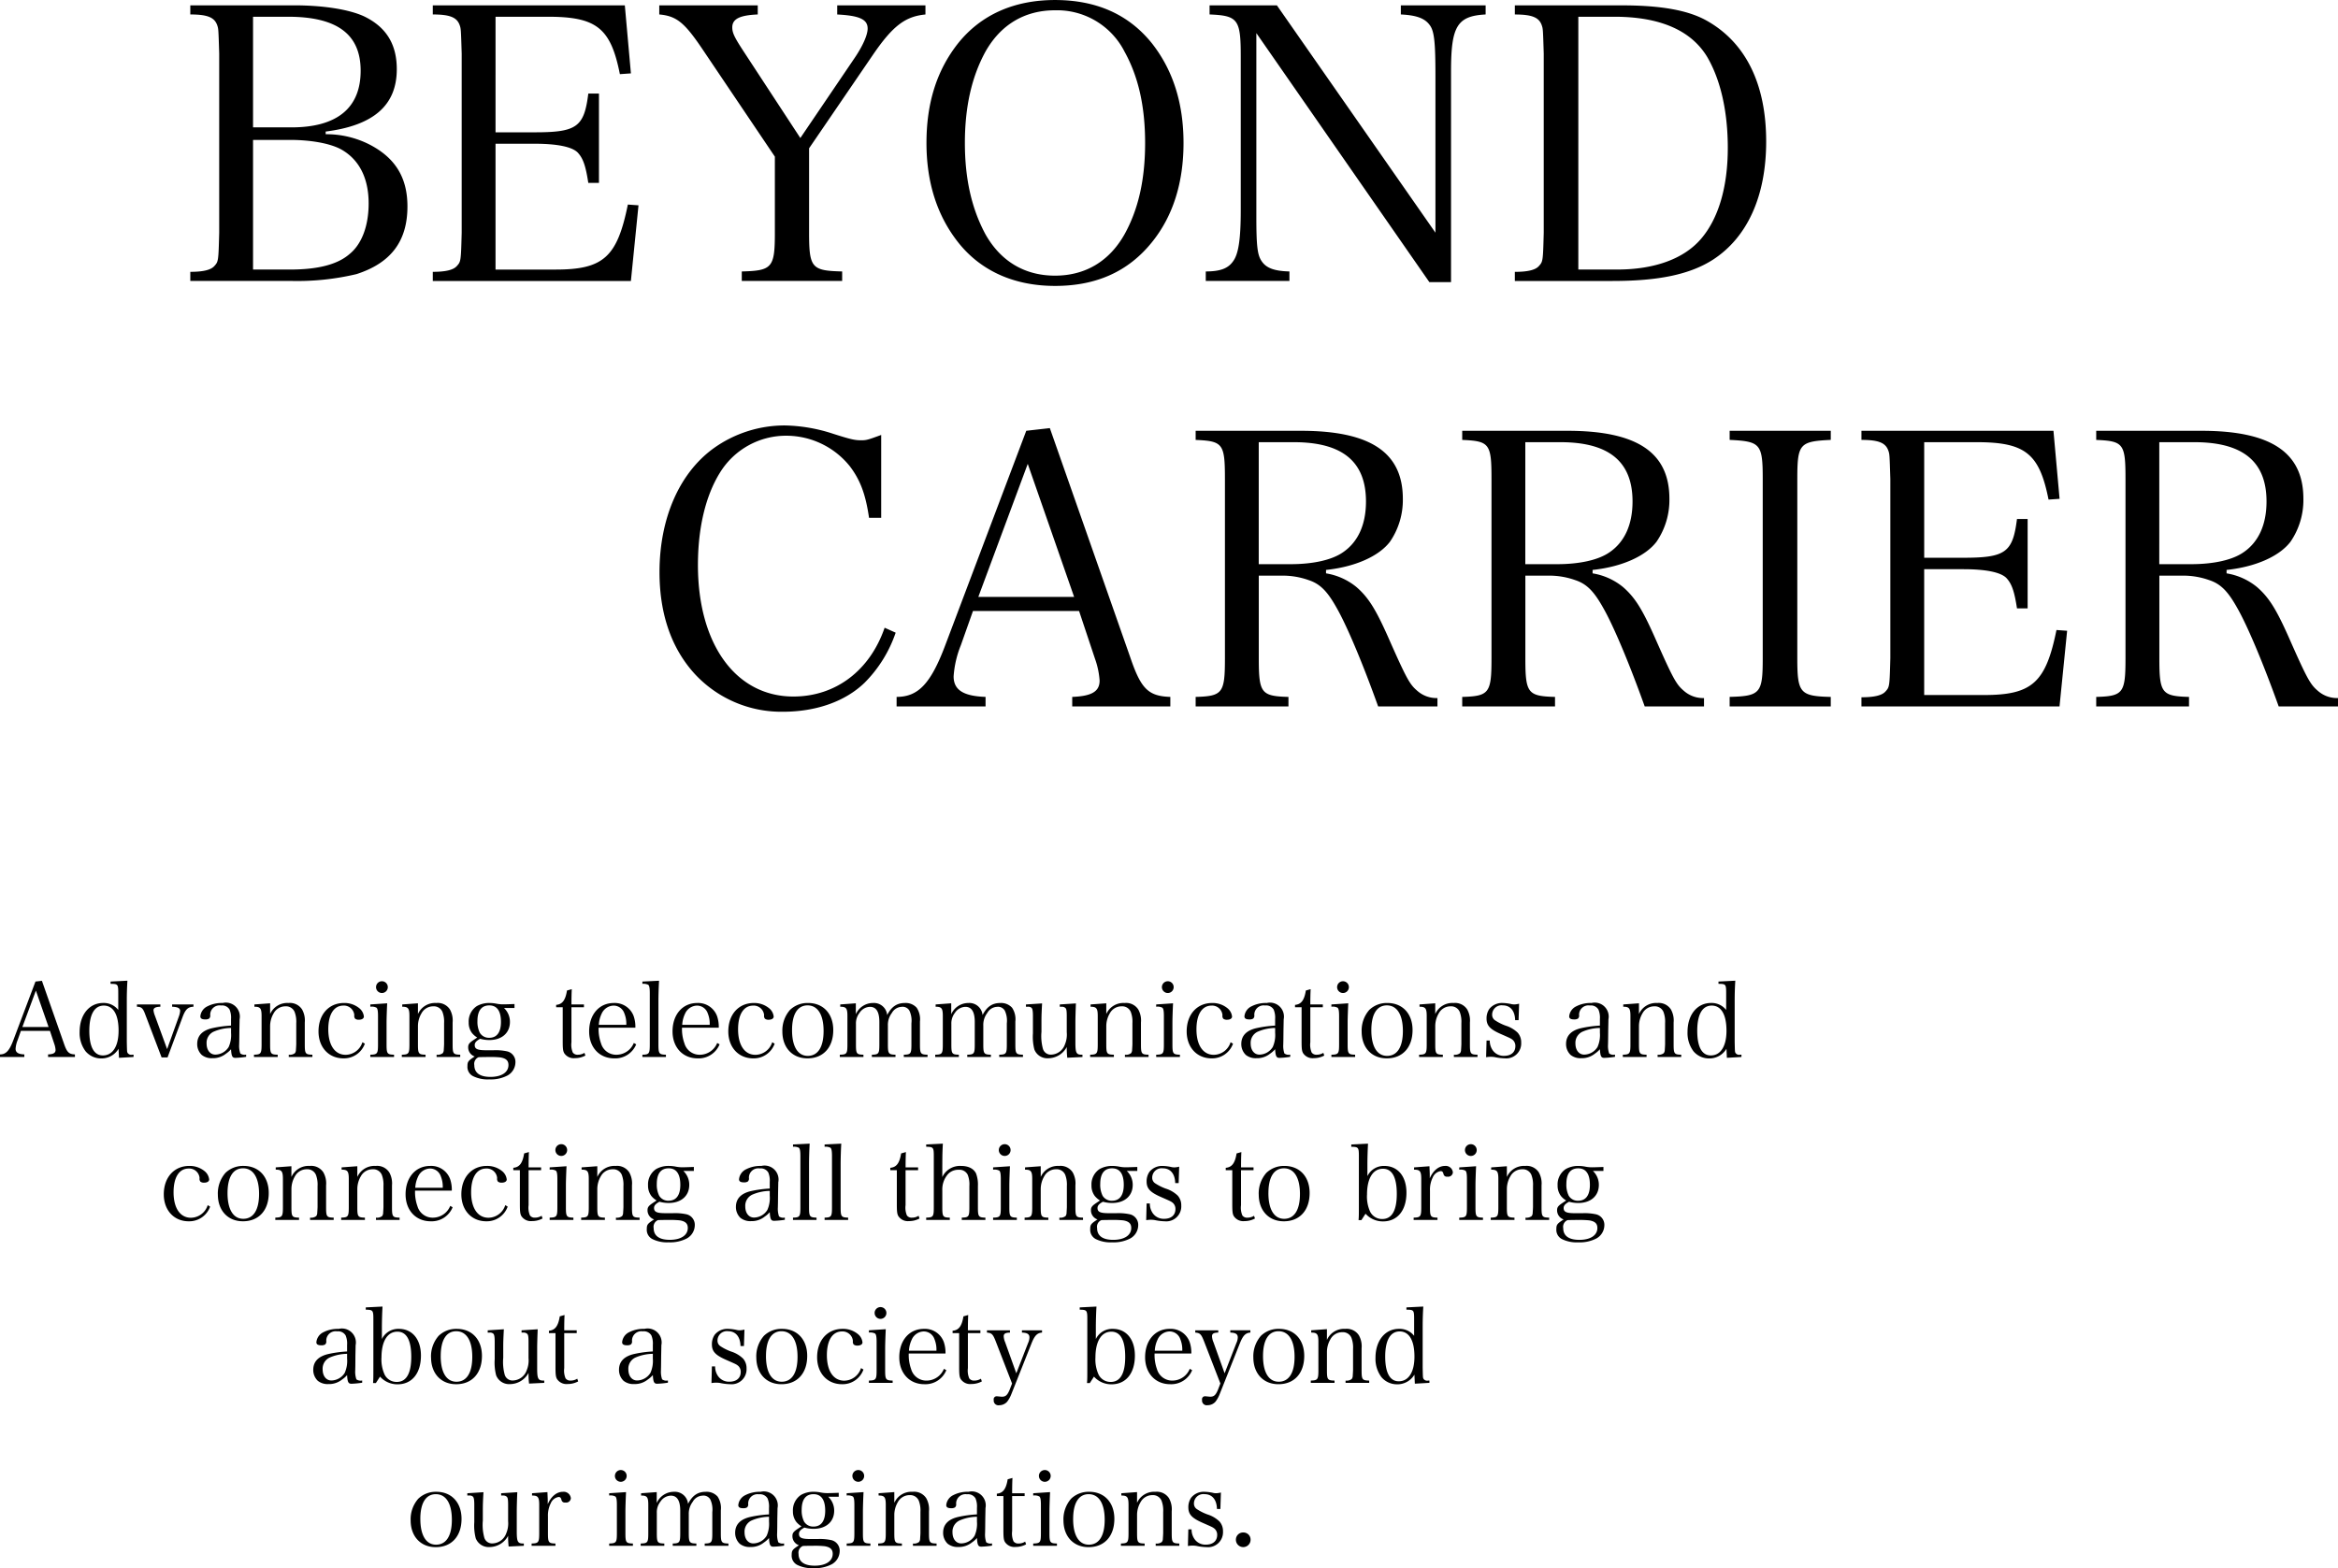 <svg id="グループ_32" data-name="グループ 32" xmlns="http://www.w3.org/2000/svg" width="516.468" height="346.5" viewBox="0 0 516.468 346.5">
  <defs>
    <style>
      .cls-1 {
        fill-rule: evenodd;
      }
    </style>
  </defs>
  <path id="Advancing_telecommunications_and_connecting_all_things_to_bring" data-name="Advancing telecommunications and connecting all things to bring" class="cls-1" d="M41.805,676.926h6.416l0.966,2.9a4.9,4.9,0,0,1,.276,1.311c0,0.666-.483.942-1.656,0.988V682.7H53.74v-0.575c-1.334-.046-1.771-0.483-2.415-2.368L46.45,665.866l-1.426.161L40.127,679c-0.874,2.322-1.633,3.127-2.943,3.127V682.7h5.381v-0.575c-1.334-.046-1.932-0.414-1.932-1.241A6.129,6.129,0,0,1,41.07,679Zm6.117-.85H42.127l2.989-8.049Zm13.69-10.049v0.506c1.679,0.023,1.7.069,1.7,2.3V672.3a4.082,4.082,0,0,0-3.334-1.54c-3.081,0-5.2,2.6-5.2,6.392a6.727,6.727,0,0,0,1.311,4.277,4.466,4.466,0,0,0,3.38,1.587,4.38,4.38,0,0,0,3.909-2.138l0.092,2,3.219-.184v-0.506H66.441a0.992,0.992,0,0,1-1.081-.414c-0.115-.276-0.115-0.3-0.161-2.46v-8.9c0-1.771.046-3.1,0.138-4.576Zm1.77,10.853c0,3.45-1.288,5.473-3.472,5.473-1.955,0-2.989-1.885-2.989-5.45,0-3.61,1.127-5.564,3.2-5.564C62.21,671.339,63.383,673.316,63.383,676.88Zm10.723,4.071-2.69-7.359a4.559,4.559,0,0,1-.322-1.219c0-.5.46-0.758,1.518-0.781v-0.506H67.437v0.506c0.989,0.023,1.334.322,1.817,1.655l3.633,9.543H74.2l3.311-8.9c0.644-1.725,1.2-2.253,2.414-2.3v-0.506H75.21v0.506c1.242,0.046,1.771.322,1.771,0.919a4.422,4.422,0,0,1-.276,1.219Zm17.458,1.218a1.588,1.588,0,0,1-1.288-.253,5.2,5.2,0,0,1-.253-1.977l0.023-1.058,0.023-2.184c0.046-2.254.046-2.254,0.046-2.323a3.088,3.088,0,0,0-3.748-3.61,6.911,6.911,0,0,0-3.357.736,2.732,2.732,0,0,0-1.564,2.207c0,0.483.345,0.69,1.127,0.69a1.485,1.485,0,0,0,.8-0.184,0.867,0.867,0,0,0,.253-0.782,2.065,2.065,0,0,1,2.391-2.115,1.914,1.914,0,0,1,1.886.9,4.645,4.645,0,0,1,.322,2.093v1.449a25.24,25.24,0,0,0-4.093.552c-2.231.5-3.38,1.678-3.38,3.5a3.3,3.3,0,0,0,1.012,2.437,3.488,3.488,0,0,0,2.346.713,4.549,4.549,0,0,0,2.989-.989,5.824,5.824,0,0,0,1.127-.988c0.092,1.54.276,1.908,0.966,1.908a19.465,19.465,0,0,0,2.368-.23v-0.483Zm-3.334-4.806a6.464,6.464,0,0,1-.529,3.128,3.531,3.531,0,0,1-2.943,1.678c-1.15,0-1.932-.988-1.932-2.437a2.707,2.707,0,0,1,1.541-2.622,10,10,0,0,1,3.863-.827v1.08Zm8.628-6.53-3.472.253v0.506c1.311,0,1.587.345,1.587,2.069v6.163c0,2.138-.138,2.322-1.679,2.368V682.7h5.243v-0.506c-1.564-.046-1.679-0.207-1.679-2.368v-3.978a5.592,5.592,0,0,1,.782-2.806,2.939,2.939,0,0,1,2.6-1.54,2.051,2.051,0,0,1,2.024,1.218,6.044,6.044,0,0,1,.368,2.484v4.622c0,0.161-.046,1.012-0.069,1.265a1.235,1.235,0,0,1-.23.758,1.843,1.843,0,0,1-1.357.345V682.7h5.22v-0.506c-1.564-.046-1.679-0.207-1.679-2.368v-4.76a4.96,4.96,0,0,0-.6-2.875,3.188,3.188,0,0,0-3.012-1.425,4.129,4.129,0,0,0-4.047,2.437v-2.368Zm20.39,8.6a3.943,3.943,0,0,1-3.7,2.782c-2.392,0-3.84-2.138-3.84-5.633,0-3.312,1.242-5.243,3.334-5.243a2.3,2.3,0,0,1,2.415,2.115,0.978,0.978,0,0,0,.184.782,1.26,1.26,0,0,0,.781.23c0.713,0,1.15-.276,1.15-0.713a2.734,2.734,0,0,0-.989-1.816,5.167,5.167,0,0,0-3.4-1.173c-3.357,0-5.634,2.529-5.634,6.277,0,3.519,2.254,5.956,5.5,5.956a4.894,4.894,0,0,0,4.737-3.242Zm1.743-8.347v0.506a2.285,2.285,0,0,1,1.357.207c0.253,0.207.345,0.735,0.345,1.885v6.14c0,2.138-.115,2.322-1.7,2.368V682.7h5.243v-0.506c-1.541-.046-1.656-0.23-1.656-2.368v-4.691c0-.966.069-2.967,0.138-4.3Zm1.265-3.84a1.3,1.3,0,1,0,1.311-1.288A1.3,1.3,0,0,0,120.256,667.246Zm9.259,3.587-3.472.253v0.506c1.311,0,1.587.345,1.587,2.069v6.163c0,2.138-.138,2.322-1.679,2.368V682.7h5.243v-0.506c-1.564-.046-1.679-0.207-1.679-2.368v-3.978a5.591,5.591,0,0,1,.782-2.806,2.94,2.94,0,0,1,2.6-1.54,2.051,2.051,0,0,1,2.024,1.218,6.044,6.044,0,0,1,.368,2.484v4.622c0,0.161-.046,1.012-0.069,1.265a1.235,1.235,0,0,1-.23.758,1.843,1.843,0,0,1-1.357.345V682.7h5.22v-0.506c-1.564-.046-1.679-0.207-1.679-2.368v-4.76a4.969,4.969,0,0,0-.6-2.875,3.189,3.189,0,0,0-3.013-1.425,4.129,4.129,0,0,0-4.047,2.437v-2.368Zm21.326,1.035v-0.874c-1.241.046-1.931,0.069-2.506,0.069a7.37,7.37,0,0,1-1.449-.138,8.155,8.155,0,0,0-1.54-.161,5.545,5.545,0,0,0-2.829.69,4.057,4.057,0,0,0-1.793,3.587,3.783,3.783,0,0,0,.735,2.368,4.451,4.451,0,0,0,1.15.989l-0.9.6c-0.9.621-1.1,0.92-1.1,1.564a2.122,2.122,0,0,0,1.448,2.023c-1.425.92-1.609,1.15-1.609,2.116a2.293,2.293,0,0,0,1.241,2.23,7.309,7.309,0,0,0,3.565.713,7.982,7.982,0,0,0,4.07-.874,3.38,3.38,0,0,0,1.724-2.851,2.385,2.385,0,0,0-1.908-2.484,11.973,11.973,0,0,0-2.944-.229h-1.609c-1.932,0-2.53-.276-2.53-1.15,0-.529.345-0.92,1.2-1.38a7.585,7.585,0,0,0,2.024.276c2.759,0,4.553-1.564,4.553-4a4.175,4.175,0,0,0-1.311-3.081h2.322Zm-8.186,2.9c0-2.3.9-3.472,2.622-3.472,1.7,0,2.575,1.241,2.575,3.656,0,2.276-.9,3.5-2.575,3.5a2.334,2.334,0,0,1-2.093-1.1A5.5,5.5,0,0,1,142.655,674.765Zm0.253,7.979c0.023-.023,1.4-0.046,2.208-0.046a20.394,20.394,0,0,1,2.621.092c1.242,0.207,1.771.713,1.771,1.679,0,1.609-1.518,2.621-3.978,2.621-2.346,0-3.565-.9-3.565-2.6A1.588,1.588,0,0,1,142.908,682.744Zm20.516-11.037h2.759v-0.621h-2.759c0-1.518.023-2.392,0.069-3.381l-1.058.3c-0.345,2.162-1.035,3.059-2.392,3.174v0.529h1.449v7.45c0,1.7.069,2.207,0.322,2.667a2.5,2.5,0,0,0,2.368,1.127,4.893,4.893,0,0,0,2.323-.575l-0.207-.6a2.683,2.683,0,0,1-1.449.414,1.28,1.28,0,0,1-1.127-.483,4.428,4.428,0,0,1-.3-2.276v-7.726Zm14.118,4.507a7.3,7.3,0,0,0-.368-2.53,4.44,4.44,0,0,0-4.392-2.92c-3.243,0-5.45,2.552-5.45,6.277,0,3.519,2.253,5.956,5.542,5.956a4.992,4.992,0,0,0,4.852-3.1l-0.529-.3a4.155,4.155,0,0,1-3.794,2.6,3.481,3.481,0,0,1-3.45-2.529,9.2,9.2,0,0,1-.529-3.449h8.118Zm-8.072-.621a6.447,6.447,0,0,1,.621-2.461,2.967,2.967,0,0,1,2.645-1.793,2.5,2.5,0,0,1,2.368,1.7,6.068,6.068,0,0,1,.437,2.553H169.47Zm9.622,7.105h5.2v-0.506c-1.54-.046-1.655-0.23-1.655-2.368v-9.382c0-1.219.046-3.058,0.138-4.6l-3.679.184v0.506a2.41,2.41,0,0,1,1.287.207c0.253,0.207.345,0.759,0.345,1.885v11.2c0,2.138-.115,2.322-1.632,2.368V682.7Zm16.872-6.484a7.3,7.3,0,0,0-.368-2.53,4.439,4.439,0,0,0-4.392-2.92c-3.242,0-5.45,2.552-5.45,6.277,0,3.519,2.254,5.956,5.542,5.956a4.991,4.991,0,0,0,4.852-3.1l-0.529-.3a4.154,4.154,0,0,1-3.794,2.6,3.48,3.48,0,0,1-3.449-2.529,9.2,9.2,0,0,1-.529-3.449h8.117Zm-8.071-.621a6.447,6.447,0,0,1,.621-2.461,2.965,2.965,0,0,1,2.644-1.793,2.5,2.5,0,0,1,2.369,1.7,6.068,6.068,0,0,1,.437,2.553h-6.071Zm19.879,3.84a3.943,3.943,0,0,1-3.7,2.782c-2.391,0-3.84-2.138-3.84-5.633,0-3.312,1.242-5.243,3.334-5.243a2.3,2.3,0,0,1,2.415,2.115,0.978,0.978,0,0,0,.184.782,1.262,1.262,0,0,0,.781.23c0.713,0,1.15-.276,1.15-0.713a2.734,2.734,0,0,0-.989-1.816,5.165,5.165,0,0,0-3.4-1.173c-3.357,0-5.634,2.529-5.634,6.277,0,3.519,2.254,5.956,5.5,5.956a4.894,4.894,0,0,0,4.737-3.242Zm2.242-2.369c0,3.565,2.208,5.933,5.542,5.933,3.495,0,5.7-2.414,5.7-6.255,0-3.61-2.208-5.978-5.565-5.978a5.557,5.557,0,0,0-4,1.54A6.885,6.885,0,0,0,210.014,677.064Zm2.139-.3c0-3.518,1.218-5.472,3.426-5.472,2.254,0,3.541,2.069,3.541,5.656,0,3.542-1.242,5.5-3.5,5.5C213.417,682.445,212.153,680.376,212.153,676.765Zm14.094-5.932-3.449.253v0.506c1.333,0,1.586.345,1.586,2.069v6.163c0,2.161-.115,2.322-1.678,2.368V682.7h5.219v-0.506c-1.54-.046-1.655-0.207-1.655-2.368v-4.415a3.794,3.794,0,0,1,.8-2.484,2.827,2.827,0,0,1,2.3-1.31c1.38,0,2.07,1.1,2.07,3.334v4.875c0,2.138-.115,2.322-1.656,2.368V682.7h5.22v-0.506c-1.564-.046-1.679-0.23-1.679-2.368v-4.07a4.369,4.369,0,0,1,.874-2.783,2.587,2.587,0,0,1,2.139-1.356,1.732,1.732,0,0,1,1.747.85,5.236,5.236,0,0,1,.437,2.783v4.576c0,2.138-.115,2.322-1.679,2.368V682.7h5.243v-0.506c-1.563-.046-1.678-0.23-1.678-2.368v-4.967a4.586,4.586,0,0,0-.713-3.035,3.244,3.244,0,0,0-2.6-1.058c-1.77,0-2.966.8-3.932,2.667a2.926,2.926,0,0,0-3.1-2.667,4.136,4.136,0,0,0-3.817,2.483v-2.414Zm21.072,0-3.449.253v0.506c1.334,0,1.586.345,1.586,2.069v6.163c0,2.161-.115,2.322-1.678,2.368V682.7H249v-0.506c-1.541-.046-1.656-0.207-1.656-2.368v-4.415a3.794,3.794,0,0,1,.8-2.484,2.83,2.83,0,0,1,2.3-1.31c1.38,0,2.07,1.1,2.07,3.334v4.875c0,2.138-.115,2.322-1.656,2.368V682.7h5.22v-0.506c-1.564-.046-1.678-0.23-1.678-2.368v-4.07a4.368,4.368,0,0,1,.873-2.783,2.587,2.587,0,0,1,2.139-1.356,1.73,1.73,0,0,1,1.747.85,5.236,5.236,0,0,1,.437,2.783v4.576c0,2.138-.115,2.322-1.678,2.368V682.7h5.243v-0.506c-1.564-.046-1.679-0.23-1.679-2.368v-4.967a4.586,4.586,0,0,0-.713-3.035,3.244,3.244,0,0,0-2.6-1.058c-1.771,0-2.967.8-3.932,2.667a2.927,2.927,0,0,0-3.105-2.667,4.137,4.137,0,0,0-3.817,2.483v-2.414ZM276.306,682.7v-0.506h-0.161c-1.2,0-1.4-.414-1.4-2.713v-4.346c0-1.035.046-2.553,0.115-4.277l-3.564.23v0.506h0.414a1.162,1.162,0,0,1,.782.23c0.276,0.207.345,0.643,0.345,1.862v3.541a5.674,5.674,0,0,1-.414,2.714,3.322,3.322,0,0,1-2.989,2.23,1.786,1.786,0,0,1-1.863-1.287,10.72,10.72,0,0,1-.322-3.749v-2c0-1.587.023-2.139,0.138-4.277l-3.564.23v0.506h0.414a1.129,1.129,0,0,1,.781.207c0.253,0.207.345,0.689,0.345,1.885v3.794a11.2,11.2,0,0,0,.322,3.565,3.068,3.068,0,0,0,3.059,1.931,4.684,4.684,0,0,0,4.093-2.483,18.752,18.752,0,0,0,.115,2.368Zm5.262-11.865-3.473.253v0.506c1.311,0,1.587.345,1.587,2.069v6.163c0,2.138-.138,2.322-1.678,2.368V682.7h5.242v-0.506c-1.563-.046-1.678-0.207-1.678-2.368v-3.978a5.591,5.591,0,0,1,.782-2.806,2.938,2.938,0,0,1,2.6-1.54,2.051,2.051,0,0,1,2.024,1.218,6.047,6.047,0,0,1,.367,2.484v4.622c0,0.161-.046,1.012-0.069,1.265a1.229,1.229,0,0,1-.229.758,1.843,1.843,0,0,1-1.357.345V682.7h5.22v-0.506c-1.564-.046-1.679-0.207-1.679-2.368v-4.76a4.96,4.96,0,0,0-.6-2.875,3.188,3.188,0,0,0-3.012-1.425,4.128,4.128,0,0,0-4.047,2.437v-2.368Zm11.022,0.253v0.506a2.285,2.285,0,0,1,1.357.207c0.253,0.207.345,0.735,0.345,1.885v6.14c0,2.138-.115,2.322-1.7,2.368V682.7h5.243v-0.506c-1.541-.046-1.656-0.23-1.656-2.368v-4.691c0-.966.069-2.967,0.138-4.3Zm1.265-3.84a1.3,1.3,0,1,0,1.31-1.288A1.3,1.3,0,0,0,293.855,667.246Zm15.171,12.187a3.944,3.944,0,0,1-3.7,2.782c-2.392,0-3.84-2.138-3.84-5.633,0-3.312,1.241-5.243,3.334-5.243a2.3,2.3,0,0,1,2.414,2.115,0.978,0.978,0,0,0,.184.782,1.266,1.266,0,0,0,.782.23c0.713,0,1.15-.276,1.15-0.713a2.734,2.734,0,0,0-.989-1.816,5.167,5.167,0,0,0-3.4-1.173c-3.357,0-5.634,2.529-5.634,6.277,0,3.519,2.254,5.956,5.5,5.956a4.895,4.895,0,0,0,4.737-3.242Zm13.178,2.736a1.587,1.587,0,0,1-1.287-.253,5.2,5.2,0,0,1-.253-1.977l0.023-1.058,0.023-2.184c0.046-2.254.046-2.254,0.046-2.323a3.088,3.088,0,0,0-3.748-3.61,6.913,6.913,0,0,0-3.358.736,2.731,2.731,0,0,0-1.563,2.207c0,0.483.345,0.69,1.126,0.69a1.485,1.485,0,0,0,.8-0.184,0.867,0.867,0,0,0,.253-0.782,2.065,2.065,0,0,1,2.392-2.115,1.914,1.914,0,0,1,1.885.9,4.643,4.643,0,0,1,.322,2.093v1.449a25.238,25.238,0,0,0-4.093.552c-2.231.5-3.38,1.678-3.38,3.5a3.3,3.3,0,0,0,1.012,2.437,3.484,3.484,0,0,0,2.345.713,4.547,4.547,0,0,0,2.989-.989,5.825,5.825,0,0,0,1.127-.988c0.092,1.54.276,1.908,0.966,1.908a19.443,19.443,0,0,0,2.368-.23v-0.483Zm-3.334-4.806a6.462,6.462,0,0,1-.529,3.128,3.53,3.53,0,0,1-2.943,1.678c-1.15,0-1.932-.988-1.932-2.437a2.707,2.707,0,0,1,1.541-2.622,10.007,10.007,0,0,1,3.863-.827v1.08Zm7.773-5.656H329.4v-0.621h-2.759c0-1.518.023-2.392,0.069-3.381l-1.058.3c-0.345,2.162-1.035,3.059-2.392,3.174v0.529h1.449v7.45c0,1.7.069,2.207,0.322,2.667a2.5,2.5,0,0,0,2.369,1.127,4.892,4.892,0,0,0,2.322-.575l-0.207-.6a2.683,2.683,0,0,1-1.449.414,1.278,1.278,0,0,1-1.126-.483,4.412,4.412,0,0,1-.3-2.276v-7.726Zm4.651-.621v0.506a2.285,2.285,0,0,1,1.357.207c0.253,0.207.345,0.735,0.345,1.885v6.14c0,2.138-.115,2.322-1.7,2.368V682.7h5.243v-0.506c-1.541-.046-1.656-0.23-1.656-2.368v-4.691c0-.966.069-2.967,0.138-4.3Zm1.265-3.84a1.3,1.3,0,1,0,1.31-1.288A1.3,1.3,0,0,0,332.559,667.246Zm5.421,9.818c0,3.565,2.208,5.933,5.542,5.933,3.5,0,5.7-2.414,5.7-6.255,0-3.61-2.208-5.978-5.565-5.978a5.556,5.556,0,0,0-4,1.54A6.885,6.885,0,0,0,337.98,677.064Zm2.139-.3c0-3.518,1.218-5.472,3.426-5.472,2.253,0,3.541,2.069,3.541,5.656,0,3.542-1.242,5.5-3.5,5.5C341.383,682.445,340.119,680.376,340.119,676.765Zm14.117-5.932-3.473.253v0.506c1.311,0,1.587.345,1.587,2.069v6.163c0,2.138-.138,2.322-1.679,2.368V682.7h5.243v-0.506c-1.563-.046-1.678-0.207-1.678-2.368v-3.978a5.59,5.59,0,0,1,.781-2.806,2.94,2.94,0,0,1,2.6-1.54,2.049,2.049,0,0,1,2.023,1.218,6.044,6.044,0,0,1,.368,2.484v4.622c0,0.161-.046,1.012-0.069,1.265a1.235,1.235,0,0,1-.23.758,1.841,1.841,0,0,1-1.356.345V682.7h5.22v-0.506c-1.564-.046-1.679-0.207-1.679-2.368v-4.76a4.96,4.96,0,0,0-.6-2.875,3.189,3.189,0,0,0-3.012-1.425,4.128,4.128,0,0,0-4.047,2.437v-2.368Zm11.236,11.911a6.972,6.972,0,0,1,1.034-.092,6.017,6.017,0,0,1,.851.069,11.8,11.8,0,0,0,2.3.276,3.3,3.3,0,0,0,3.564-3.472,3.188,3.188,0,0,0-.759-2.185,6.666,6.666,0,0,0-2.644-1.563,11.059,11.059,0,0,1-2.392-1.2,1.447,1.447,0,0,1-.621-1.242,2.072,2.072,0,0,1,2.346-2.046c1.678,0,2.69,1.218,2.736,3.265h0.759l0.115-3.633a4.688,4.688,0,0,1-1.1.161,4.214,4.214,0,0,1-.483-0.046,10.084,10.084,0,0,0-2.138-.276,3.554,3.554,0,0,0-2.852,1.311,3.656,3.656,0,0,0-.62,2.115c0,1.564.758,2.392,3.242,3.472,2.092,0.92,2.161.943,2.575,1.288a1.782,1.782,0,0,1,.552,1.334c0,1.356-.943,2.161-2.506,2.161a2.936,2.936,0,0,1-2.507-1.241,3.679,3.679,0,0,1-.644-2.139h-0.712Zm28.471-.575a1.589,1.589,0,0,1-1.288-.253,5.2,5.2,0,0,1-.253-1.977l0.023-1.058,0.023-2.184c0.046-2.254.046-2.254,0.046-2.323a3.088,3.088,0,0,0-3.748-3.61,6.909,6.909,0,0,0-3.357.736,2.732,2.732,0,0,0-1.564,2.207c0,0.483.345,0.69,1.127,0.69a1.485,1.485,0,0,0,.805-0.184,0.867,0.867,0,0,0,.253-0.782,2.065,2.065,0,0,1,2.391-2.115,1.914,1.914,0,0,1,1.886.9,4.643,4.643,0,0,1,.322,2.093v1.449a25.222,25.222,0,0,0-4.093.552c-2.231.5-3.381,1.678-3.381,3.5a3.3,3.3,0,0,0,1.012,2.437,3.489,3.489,0,0,0,2.346.713,4.55,4.55,0,0,0,2.989-.989,5.825,5.825,0,0,0,1.127-.988c0.092,1.54.276,1.908,0.966,1.908a19.479,19.479,0,0,0,2.368-.23v-0.483Zm-3.334-4.806a6.462,6.462,0,0,1-.529,3.128,3.532,3.532,0,0,1-2.944,1.678c-1.149,0-1.931-.988-1.931-2.437a2.707,2.707,0,0,1,1.541-2.622,10,10,0,0,1,3.863-.827v1.08Zm8.628-6.53-3.472.253v0.506c1.31,0,1.586.345,1.586,2.069v6.163c0,2.138-.138,2.322-1.678,2.368V682.7h5.243v-0.506c-1.564-.046-1.679-0.207-1.679-2.368v-3.978a5.591,5.591,0,0,1,.782-2.806,2.939,2.939,0,0,1,2.6-1.54,2.051,2.051,0,0,1,2.024,1.218,6.044,6.044,0,0,1,.368,2.484v4.622c0,0.161-.046,1.012-0.069,1.265a1.235,1.235,0,0,1-.23.758,1.843,1.843,0,0,1-1.357.345V682.7h5.22v-0.506c-1.564-.046-1.679-0.207-1.679-2.368v-4.76a4.96,4.96,0,0,0-.6-2.875,3.188,3.188,0,0,0-3.012-1.425,4.128,4.128,0,0,0-4.047,2.437v-2.368Zm17.562-4.806v0.506c1.678,0.023,1.7.069,1.7,2.3V672.3a4.08,4.08,0,0,0-3.334-1.54c-3.081,0-5.2,2.6-5.2,6.392a6.726,6.726,0,0,0,1.311,4.277,4.467,4.467,0,0,0,3.38,1.587,4.379,4.379,0,0,0,3.909-2.138l0.092,2,3.22-.184v-0.506h-0.253a0.992,0.992,0,0,1-1.081-.414c-0.115-.276-0.115-0.3-0.161-2.46v-8.9c0-1.771.046-3.1,0.138-4.576Zm1.77,10.853c0,3.45-1.287,5.473-3.472,5.473-1.954,0-2.989-1.885-2.989-5.45,0-3.61,1.127-5.564,3.2-5.564C417.4,671.339,418.569,673.316,418.569,676.88Zm-335.5,38.553a3.943,3.943,0,0,1-3.7,2.782c-2.391,0-3.84-2.138-3.84-5.633,0-3.312,1.242-5.243,3.334-5.243a2.3,2.3,0,0,1,2.414,2.115,0.978,0.978,0,0,0,.184.782,1.265,1.265,0,0,0,.782.23c0.713,0,1.15-.276,1.15-0.713a2.734,2.734,0,0,0-.989-1.816,5.168,5.168,0,0,0-3.4-1.173c-3.357,0-5.634,2.529-5.634,6.277,0,3.519,2.254,5.956,5.5,5.956a4.894,4.894,0,0,0,4.737-3.242Zm2.242-2.369c0,3.565,2.207,5.933,5.542,5.933,3.5,0,5.7-2.414,5.7-6.255,0-3.61-2.208-5.978-5.565-5.978a5.558,5.558,0,0,0-4,1.54A6.886,6.886,0,0,0,85.311,713.064Zm2.138-.3c0-3.518,1.219-5.472,3.426-5.472,2.254,0,3.541,2.069,3.541,5.656,0,3.542-1.242,5.5-3.5,5.5C88.714,718.445,87.449,716.376,87.449,712.765Zm14.117-5.932-3.472.253v0.506c1.311,0,1.587.345,1.587,2.069v6.163c0,2.138-.138,2.322-1.679,2.368V718.7h5.243v-0.506c-1.564-.046-1.679-0.207-1.679-2.368v-3.978a5.591,5.591,0,0,1,.782-2.806,2.94,2.94,0,0,1,2.6-1.54,2.05,2.05,0,0,1,2.023,1.218,6.044,6.044,0,0,1,.368,2.484v4.622c0,0.161-.046,1.012-0.069,1.265a1.235,1.235,0,0,1-.23.758,1.841,1.841,0,0,1-1.356.345V718.7H110.9v-0.506c-1.563-.046-1.678-0.207-1.678-2.368v-4.76a4.96,4.96,0,0,0-.6-2.875,3.189,3.189,0,0,0-3.012-1.425,4.13,4.13,0,0,0-4.048,2.437v-2.368Zm14.552,0-3.472.253v0.506c1.311,0,1.587.345,1.587,2.069v6.163c0,2.138-.138,2.322-1.679,2.368V718.7H117.8v-0.506c-1.564-.046-1.679-0.207-1.679-2.368v-3.978a5.591,5.591,0,0,1,.782-2.806,2.94,2.94,0,0,1,2.6-1.54,2.05,2.05,0,0,1,2.023,1.218,6.044,6.044,0,0,1,.368,2.484v4.622c0,0.161-.046,1.012-0.069,1.265a1.235,1.235,0,0,1-.23.758,1.841,1.841,0,0,1-1.356.345V718.7h5.219v-0.506c-1.563-.046-1.678-0.207-1.678-2.368v-4.76a4.96,4.96,0,0,0-.6-2.875,3.189,3.189,0,0,0-3.012-1.425,4.13,4.13,0,0,0-4.048,2.437v-2.368Zm20.874,5.381a7.3,7.3,0,0,0-.368-2.53,4.44,4.44,0,0,0-4.392-2.92c-3.243,0-5.45,2.552-5.45,6.277,0,3.519,2.253,5.956,5.542,5.956a4.992,4.992,0,0,0,4.852-3.1l-0.529-.3a4.155,4.155,0,0,1-3.794,2.6,3.481,3.481,0,0,1-3.45-2.529,9.2,9.2,0,0,1-.529-3.449h8.118Zm-8.072-.621a6.447,6.447,0,0,1,.621-2.461,2.967,2.967,0,0,1,2.645-1.793,2.5,2.5,0,0,1,2.368,1.7,6.068,6.068,0,0,1,.437,2.553H128.92Zm19.88,3.84a3.944,3.944,0,0,1-3.7,2.782c-2.391,0-3.84-2.138-3.84-5.633,0-3.312,1.242-5.243,3.335-5.243a2.3,2.3,0,0,1,2.414,2.115,0.978,0.978,0,0,0,.184.782,1.266,1.266,0,0,0,.782.23c0.713,0,1.15-.276,1.15-0.713a2.734,2.734,0,0,0-.989-1.816,5.169,5.169,0,0,0-3.4-1.173c-3.358,0-5.634,2.529-5.634,6.277,0,3.519,2.253,5.956,5.5,5.956a4.895,4.895,0,0,0,4.737-3.242Zm5.157-7.726h2.76v-0.621h-2.76c0-1.518.023-2.392,0.069-3.381l-1.057.3c-0.345,2.162-1.035,3.059-2.392,3.174v0.529h1.449v7.45c0,1.7.069,2.207,0.322,2.667a2.5,2.5,0,0,0,2.368,1.127,4.893,4.893,0,0,0,2.323-.575l-0.207-.6a2.683,2.683,0,0,1-1.449.414,1.28,1.28,0,0,1-1.127-.483,4.412,4.412,0,0,1-.3-2.276v-7.726Zm4.652-.621v0.506a2.281,2.281,0,0,1,1.356.207c0.253,0.207.345,0.735,0.345,1.885v6.14c0,2.138-.115,2.322-1.7,2.368V718.7h5.243v-0.506c-1.541-.046-1.656-0.23-1.656-2.368v-4.691c0-.966.069-2.967,0.138-4.3Zm1.264-3.84a1.3,1.3,0,1,0,1.311-1.288A1.3,1.3,0,0,0,159.873,703.246Zm9.26,3.587-3.473.253v0.506c1.311,0,1.587.345,1.587,2.069v6.163c0,2.138-.138,2.322-1.679,2.368V718.7h5.243v-0.506c-1.563-.046-1.678-0.207-1.678-2.368v-3.978a5.591,5.591,0,0,1,.782-2.806,2.938,2.938,0,0,1,2.6-1.54,2.051,2.051,0,0,1,2.024,1.218,6.064,6.064,0,0,1,.367,2.484v4.622c0,0.161-.046,1.012-0.069,1.265a1.235,1.235,0,0,1-.23.758,1.838,1.838,0,0,1-1.356.345V718.7h5.22v-0.506c-1.564-.046-1.679-0.207-1.679-2.368v-4.76a4.96,4.96,0,0,0-.6-2.875,3.189,3.189,0,0,0-3.012-1.425,4.128,4.128,0,0,0-4.047,2.437v-2.368Zm21.326,1.035v-0.874c-1.242.046-1.932,0.069-2.507,0.069a7.368,7.368,0,0,1-1.448-.138,8.156,8.156,0,0,0-1.541-.161,5.541,5.541,0,0,0-2.828.69,4.058,4.058,0,0,0-1.794,3.587,3.777,3.777,0,0,0,.736,2.368,4.451,4.451,0,0,0,1.15.989l-0.9.6c-0.9.621-1.1,0.92-1.1,1.564a2.122,2.122,0,0,0,1.449,2.023c-1.426.92-1.61,1.15-1.61,2.116a2.292,2.292,0,0,0,1.242,2.23,7.3,7.3,0,0,0,3.564.713,7.98,7.98,0,0,0,4.07-.874,3.379,3.379,0,0,0,1.725-2.851,2.385,2.385,0,0,0-1.909-2.484,11.963,11.963,0,0,0-2.943-.229H184.2c-1.931,0-2.529-.276-2.529-1.15,0-.529.345-0.92,1.2-1.38a7.573,7.573,0,0,0,2.023.276c2.76,0,4.553-1.564,4.553-4a4.175,4.175,0,0,0-1.311-3.081h2.323Zm-8.186,2.9c0-2.3.9-3.472,2.621-3.472,1.7,0,2.576,1.241,2.576,3.656,0,2.276-.9,3.5-2.576,3.5a2.333,2.333,0,0,1-2.092-1.1A5.5,5.5,0,0,1,182.273,710.765Zm0.253,7.979c0.023-.023,1.4-0.046,2.207-0.046a20.4,20.4,0,0,1,2.622.092c1.241,0.207,1.77.713,1.77,1.679,0,1.609-1.517,2.621-3.978,2.621-2.345,0-3.564-.9-3.564-2.6A1.588,1.588,0,0,1,182.526,718.744Zm28.034-.575a1.587,1.587,0,0,1-1.287-.253,5.2,5.2,0,0,1-.253-1.977l0.023-1.058,0.023-2.184c0.046-2.254.046-2.254,0.046-2.323a3.088,3.088,0,0,0-3.748-3.61,6.913,6.913,0,0,0-3.358.736,2.733,2.733,0,0,0-1.563,2.207c0,0.483.345,0.69,1.126,0.69a1.485,1.485,0,0,0,.805-0.184,0.867,0.867,0,0,0,.253-0.782,2.065,2.065,0,0,1,2.392-2.115,1.914,1.914,0,0,1,1.885.9,4.643,4.643,0,0,1,.322,2.093v1.449a25.254,25.254,0,0,0-4.093.552c-2.23.5-3.38,1.678-3.38,3.5a3.3,3.3,0,0,0,1.012,2.437,3.484,3.484,0,0,0,2.345.713,4.547,4.547,0,0,0,2.989-.989,5.825,5.825,0,0,0,1.127-.988c0.092,1.54.276,1.908,0.966,1.908a19.443,19.443,0,0,0,2.368-.23v-0.483Zm-3.334-4.806a6.462,6.462,0,0,1-.529,3.128,3.53,3.53,0,0,1-2.943,1.678c-1.15,0-1.932-.988-1.932-2.437a2.707,2.707,0,0,1,1.541-2.622,10.007,10.007,0,0,1,3.863-.827v1.08Zm5.133,5.335h5.2v-0.506c-1.541-.046-1.656-0.23-1.656-2.368v-9.382c0-1.219.046-3.058,0.138-4.6l-3.679.184v0.506a2.412,2.412,0,0,1,1.288.207c0.253,0.207.345,0.759,0.345,1.885v11.2c0,2.138-.115,2.322-1.633,2.368V718.7Zm6.98,0h5.2v-0.506c-1.54-.046-1.655-0.23-1.655-2.368v-9.382c0-1.219.046-3.058,0.138-4.6l-3.68.184v0.506a2.412,2.412,0,0,1,1.288.207c0.253,0.207.345,0.759,0.345,1.885v11.2c0,2.138-.115,2.322-1.633,2.368V718.7Zm17.893-10.991h2.76v-0.621h-2.76c0-1.518.023-2.392,0.069-3.381l-1.058.3c-0.344,2.162-1.034,3.059-2.391,3.174v0.529H235.3v7.45c0,1.7.069,2.207,0.322,2.667a2.5,2.5,0,0,0,2.368,1.127,4.893,4.893,0,0,0,2.323-.575l-0.207-.6a2.683,2.683,0,0,1-1.449.414,1.28,1.28,0,0,1-1.127-.483,4.412,4.412,0,0,1-.3-2.276v-7.726Zm8.115-1.265c0-2,.023-2.852.115-4.6l-3.68.184v0.506c1.587,0.023,1.679.138,1.679,2.092v11.2c0,2.161-.115,2.322-1.679,2.368V718.7H247v-0.506c-1.54-.046-1.655-0.207-1.655-2.368v-3.7a5.216,5.216,0,0,1,.23-1.725,5.071,5.071,0,0,1,1.08-1.886,3.1,3.1,0,0,1,2.277-.9,2.048,2.048,0,0,1,2.023,1.1,5.761,5.761,0,0,1,.368,2.484v4.622c0,2.161-.115,2.322-1.678,2.368V718.7h5.22v-0.506c-1.541-.046-1.656-0.23-1.656-2.368v-4.6a7.042,7.042,0,0,0-.414-2.806c-0.552-1.08-1.679-1.655-3.357-1.655a4.292,4.292,0,0,0-4.093,2.46v-2.782Zm11.217,0.644v0.506a2.285,2.285,0,0,1,1.357.207c0.253,0.207.345,0.735,0.345,1.885v6.14c0,2.138-.115,2.322-1.7,2.368V718.7h5.243v-0.506c-1.541-.046-1.656-0.23-1.656-2.368v-4.691c0-.966.069-2.967,0.138-4.3Zm1.265-3.84a1.3,1.3,0,1,0,1.311-1.288A1.3,1.3,0,0,0,257.829,703.246Zm9.259,3.587-3.472.253v0.506c1.311,0,1.587.345,1.587,2.069v6.163c0,2.138-.138,2.322-1.679,2.368V718.7h5.243v-0.506c-1.564-.046-1.679-0.207-1.679-2.368v-3.978a5.591,5.591,0,0,1,.782-2.806,2.94,2.94,0,0,1,2.6-1.54,2.051,2.051,0,0,1,2.024,1.218,6.044,6.044,0,0,1,.368,2.484v4.622c0,0.161-.046,1.012-0.069,1.265a1.235,1.235,0,0,1-.23.758,1.843,1.843,0,0,1-1.357.345V718.7h5.22v-0.506c-1.563-.046-1.678-0.207-1.678-2.368v-4.76a4.96,4.96,0,0,0-.6-2.875,3.189,3.189,0,0,0-3.013-1.425,4.129,4.129,0,0,0-4.047,2.437v-2.368Zm21.326,1.035v-0.874c-1.241.046-1.931,0.069-2.506,0.069a7.37,7.37,0,0,1-1.449-.138,8.147,8.147,0,0,0-1.54-.161,5.545,5.545,0,0,0-2.829.69,4.057,4.057,0,0,0-1.793,3.587,3.783,3.783,0,0,0,.735,2.368,4.451,4.451,0,0,0,1.15.989l-0.9.6c-0.9.621-1.1,0.92-1.1,1.564a2.122,2.122,0,0,0,1.448,2.023c-1.425.92-1.609,1.15-1.609,2.116a2.293,2.293,0,0,0,1.241,2.23,7.309,7.309,0,0,0,3.565.713,7.982,7.982,0,0,0,4.07-.874,3.378,3.378,0,0,0,1.724-2.851,2.384,2.384,0,0,0-1.908-2.484,11.973,11.973,0,0,0-2.944-.229H282.16c-1.932,0-2.53-.276-2.53-1.15,0-.529.345-0.92,1.2-1.38a7.585,7.585,0,0,0,2.024.276c2.759,0,4.553-1.564,4.553-4a4.175,4.175,0,0,0-1.311-3.081h2.322Zm-8.186,2.9c0-2.3.9-3.472,2.622-3.472,1.7,0,2.575,1.241,2.575,3.656,0,2.276-.9,3.5-2.575,3.5a2.334,2.334,0,0,1-2.093-1.1A5.5,5.5,0,0,1,280.228,710.765Zm0.253,7.979c0.023-.023,1.4-0.046,2.208-0.046a20.394,20.394,0,0,1,2.621.092c1.242,0.207,1.771.713,1.771,1.679,0,1.609-1.518,2.621-3.978,2.621-2.346,0-3.565-.9-3.565-2.6A1.588,1.588,0,0,1,280.481,718.744Zm9.9,0a6.972,6.972,0,0,1,1.034-.092,6.017,6.017,0,0,1,.851.069,11.8,11.8,0,0,0,2.3.276,3.3,3.3,0,0,0,3.564-3.472,3.188,3.188,0,0,0-.759-2.185,6.666,6.666,0,0,0-2.644-1.563,11.059,11.059,0,0,1-2.392-1.2,1.447,1.447,0,0,1-.621-1.242,2.072,2.072,0,0,1,2.346-2.046c1.678,0,2.69,1.218,2.736,3.265h0.759l0.115-3.633a4.688,4.688,0,0,1-1.1.161,4.214,4.214,0,0,1-.483-0.046,10.084,10.084,0,0,0-2.138-.276,3.554,3.554,0,0,0-2.852,1.311,3.656,3.656,0,0,0-.62,2.115c0,1.564.758,2.392,3.242,3.472,2.092,0.92,2.161.943,2.575,1.288a1.782,1.782,0,0,1,.552,1.334c0,1.356-.943,2.161-2.506,2.161a2.936,2.936,0,0,1-2.507-1.241,3.679,3.679,0,0,1-.644-2.139h-0.712Zm20.952-11.037h2.759v-0.621h-2.759c0-1.518.023-2.392,0.069-3.381l-1.058.3c-0.345,2.162-1.035,3.059-2.392,3.174v0.529H309.4v7.45c0,1.7.069,2.207,0.322,2.667a2.5,2.5,0,0,0,2.368,1.127,4.893,4.893,0,0,0,2.323-.575l-0.207-.6a2.683,2.683,0,0,1-1.449.414,1.278,1.278,0,0,1-1.126-.483,4.412,4.412,0,0,1-.3-2.276v-7.726Zm3.908,5.357c0,3.565,2.208,5.933,5.542,5.933,3.5,0,5.7-2.414,5.7-6.255,0-3.61-2.208-5.978-5.565-5.978a5.556,5.556,0,0,0-4,1.54A6.885,6.885,0,0,0,315.241,713.064Zm2.139-.3c0-3.518,1.218-5.472,3.426-5.472,2.253,0,3.541,2.069,3.541,5.656,0,3.542-1.242,5.5-3.5,5.5C318.644,718.445,317.38,716.376,317.38,712.765Zm21.458,4.553a5.133,5.133,0,0,0,3.863,1.7c3.2,0,5.174-2.437,5.174-6.346,0-3.611-1.908-5.91-4.9-5.91a4.013,4.013,0,0,0-3.725,2.253v-2.575c0-1.2.046-3.058,0.138-4.6l-3.7.184v0.506c1.586,0.023,1.678.138,1.678,2.092v10c0,3.058,0,3.219-.069,4.116h0.621Zm0.322-4.208c0-3.61,1.311-5.725,3.518-5.725,2.024,0,3.059,1.885,3.059,5.564,0,3.657-1.081,5.542-3.2,5.542a2.945,2.945,0,0,1-2.667-1.586A8.071,8.071,0,0,1,339.16,713.11Zm10.394-6.024v0.506c1.311,0,1.587.345,1.587,2.069v6.163c0,2.138-.138,2.322-1.679,2.368V718.7h5.266v-0.506c-1.54-.046-1.655-0.207-1.655-2.368v-3.61a6,6,0,0,1,.62-2.921,2.251,2.251,0,0,1,1.725-1.379c0.368,0,.506.138,0.644,0.643a0.725,0.725,0,0,0,.851.575,1.036,1.036,0,0,0,1.218-.943,1.584,1.584,0,0,0-1.747-1.425c-1.357,0-2.6.989-3.357,2.736v-0.736c0-.483-0.023-0.781-0.069-1.931Zm9.98,0v0.506a2.285,2.285,0,0,1,1.357.207c0.253,0.207.345,0.735,0.345,1.885v6.14c0,2.138-.115,2.322-1.7,2.368V718.7h5.243v-0.506c-1.541-.046-1.656-0.23-1.656-2.368v-4.691c0-.966.069-2.967,0.138-4.3Zm1.265-3.84a1.3,1.3,0,1,0,1.31-1.288A1.3,1.3,0,0,0,360.8,703.246Zm9.259,3.587-3.472.253v0.506c1.31,0,1.586.345,1.586,2.069v6.163c0,2.138-.138,2.322-1.678,2.368V718.7h5.243v-0.506c-1.564-.046-1.679-0.207-1.679-2.368v-3.978a5.591,5.591,0,0,1,.782-2.806,2.939,2.939,0,0,1,2.6-1.54,2.051,2.051,0,0,1,2.024,1.218,6.044,6.044,0,0,1,.368,2.484v4.622c0,0.161-.046,1.012-0.069,1.265a1.235,1.235,0,0,1-.23.758,1.843,1.843,0,0,1-1.357.345V718.7h5.22v-0.506c-1.564-.046-1.679-0.207-1.679-2.368v-4.76a4.96,4.96,0,0,0-.6-2.875,3.187,3.187,0,0,0-3.012-1.425,4.129,4.129,0,0,0-4.047,2.437v-2.368Zm21.326,1.035v-0.874c-1.242.046-1.931,0.069-2.506,0.069a7.37,7.37,0,0,1-1.449-.138,8.156,8.156,0,0,0-1.541-.161,5.543,5.543,0,0,0-2.828.69,4.058,4.058,0,0,0-1.794,3.587,3.777,3.777,0,0,0,.736,2.368,4.451,4.451,0,0,0,1.15.989l-0.9.6c-0.9.621-1.1,0.92-1.1,1.564a2.122,2.122,0,0,0,1.449,2.023c-1.426.92-1.61,1.15-1.61,2.116a2.292,2.292,0,0,0,1.242,2.23,7.307,7.307,0,0,0,3.564.713,7.984,7.984,0,0,0,4.071-.874,3.38,3.38,0,0,0,1.724-2.851,2.385,2.385,0,0,0-1.908-2.484,11.973,11.973,0,0,0-2.944-.229H385.13c-1.932,0-2.53-.276-2.53-1.15,0-.529.345-0.92,1.2-1.38a7.583,7.583,0,0,0,2.023.276c2.76,0,4.553-1.564,4.553-4a4.174,4.174,0,0,0-1.31-3.081h2.322Zm-8.186,2.9c0-2.3.9-3.472,2.621-3.472,1.7,0,2.576,1.241,2.576,3.656,0,2.276-.9,3.5-2.576,3.5a2.334,2.334,0,0,1-2.092-1.1A5.5,5.5,0,0,1,383.2,710.765Zm0.253,7.979c0.023-.023,1.4-0.046,2.207-0.046a20.4,20.4,0,0,1,2.622.092c1.242,0.207,1.771.713,1.771,1.679,0,1.609-1.518,2.621-3.979,2.621-2.345,0-3.564-.9-3.564-2.6A1.588,1.588,0,0,1,383.451,718.744ZM117.2,754.169a1.585,1.585,0,0,1-1.287-.253,5.2,5.2,0,0,1-.253-1.977l0.023-1.058L115.7,748.7c0.046-2.254.046-2.254,0.046-2.323a3.088,3.088,0,0,0-3.749-3.61,6.912,6.912,0,0,0-3.357.736,2.731,2.731,0,0,0-1.563,2.207c0,0.483.344,0.69,1.126,0.69a1.485,1.485,0,0,0,.805-0.184,0.867,0.867,0,0,0,.253-0.782,2.065,2.065,0,0,1,2.392-2.115,1.914,1.914,0,0,1,1.885.9,4.643,4.643,0,0,1,.322,2.093v1.449a25.238,25.238,0,0,0-4.093.552c-2.231.5-3.38,1.678-3.38,3.5a3.305,3.305,0,0,0,1.011,2.437,3.489,3.489,0,0,0,2.346.713,4.549,4.549,0,0,0,2.989-.989,5.825,5.825,0,0,0,1.127-.988c0.092,1.54.276,1.908,0.966,1.908a19.443,19.443,0,0,0,2.368-.23v-0.483Zm-3.334-4.806a6.462,6.462,0,0,1-.529,3.128,3.53,3.53,0,0,1-2.943,1.678c-1.15,0-1.932-.988-1.932-2.437A2.707,2.707,0,0,1,110,749.11a10,10,0,0,1,3.863-.827v1.08Zm7.271,3.955a5.133,5.133,0,0,0,3.864,1.7c3.2,0,5.173-2.437,5.173-6.346,0-3.611-1.908-5.91-4.9-5.91a4.013,4.013,0,0,0-3.725,2.253v-2.575c0-1.2.046-3.058,0.138-4.6l-3.7.184v0.506c1.587,0.023,1.679.138,1.679,2.092v10c0,3.058,0,3.219-.069,4.116h0.621Zm0.322-4.208c0-3.61,1.311-5.725,3.519-5.725,2.023,0,3.058,1.885,3.058,5.564,0,3.657-1.081,5.542-3.2,5.542a2.946,2.946,0,0,1-2.668-1.586A8.071,8.071,0,0,1,121.454,749.11Zm10.949-.046c0,3.565,2.207,5.933,5.542,5.933,3.5,0,5.7-2.414,5.7-6.255,0-3.61-2.207-5.978-5.564-5.978a5.556,5.556,0,0,0-4,1.54A6.885,6.885,0,0,0,132.4,749.064Zm2.138-.3c0-3.518,1.219-5.472,3.427-5.472,2.253,0,3.541,2.069,3.541,5.656,0,3.542-1.242,5.5-3.495,5.5C135.806,754.445,134.541,752.376,134.541,748.765Zm22.865,5.933v-0.506h-0.161c-1.2,0-1.4-.414-1.4-2.713v-4.346c0-1.035.046-2.553,0.115-4.277l-3.564.23v0.506h0.414a1.162,1.162,0,0,1,.782.23c0.275,0.207.344,0.643,0.344,1.862v3.541a5.688,5.688,0,0,1-.413,2.714,3.322,3.322,0,0,1-2.99,2.23,1.785,1.785,0,0,1-1.862-1.287,10.72,10.72,0,0,1-.322-3.749v-2c0-1.587.023-2.139,0.138-4.277l-3.565.23v0.506h0.414a1.134,1.134,0,0,1,.782.207c0.253,0.207.345,0.689,0.345,1.885v3.794a11.2,11.2,0,0,0,.322,3.565,3.068,3.068,0,0,0,3.058,1.931,4.682,4.682,0,0,0,4.093-2.483,18.752,18.752,0,0,0,.115,2.368Zm4.417-10.991h2.76v-0.621h-2.76c0-1.518.023-2.392,0.069-3.381l-1.057.3c-0.345,2.162-1.035,3.059-2.392,3.174v0.529h1.449v7.45c0,1.7.069,2.207,0.322,2.667a2.5,2.5,0,0,0,2.368,1.127,4.893,4.893,0,0,0,2.323-.575l-0.207-.6a2.683,2.683,0,0,1-1.449.414,1.28,1.28,0,0,1-1.127-.483,4.412,4.412,0,0,1-.3-2.276v-7.726Zm22.906,10.462a1.587,1.587,0,0,1-1.287-.253,5.2,5.2,0,0,1-.253-1.977l0.023-1.058,0.023-2.184c0.046-2.254.046-2.254,0.046-2.323a3.088,3.088,0,0,0-3.748-3.61,6.913,6.913,0,0,0-3.358.736,2.733,2.733,0,0,0-1.563,2.207c0,0.483.345,0.69,1.126,0.69a1.485,1.485,0,0,0,.805-0.184,0.867,0.867,0,0,0,.253-0.782,2.065,2.065,0,0,1,2.392-2.115,1.914,1.914,0,0,1,1.885.9,4.643,4.643,0,0,1,.322,2.093v1.449a25.254,25.254,0,0,0-4.093.552c-2.23.5-3.38,1.678-3.38,3.5a3.3,3.3,0,0,0,1.012,2.437,3.484,3.484,0,0,0,2.345.713,4.547,4.547,0,0,0,2.989-.989,5.825,5.825,0,0,0,1.127-.988c0.092,1.54.276,1.908,0.966,1.908a19.443,19.443,0,0,0,2.368-.23v-0.483Zm-3.334-4.806a6.462,6.462,0,0,1-.529,3.128,3.53,3.53,0,0,1-2.943,1.678c-1.15,0-1.932-.988-1.932-2.437a2.707,2.707,0,0,1,1.541-2.622,10.007,10.007,0,0,1,3.863-.827v1.08Zm12.951,5.381a6.961,6.961,0,0,1,1.034-.092,6.017,6.017,0,0,1,.851.069,11.8,11.8,0,0,0,2.3.276,3.3,3.3,0,0,0,3.564-3.472,3.188,3.188,0,0,0-.759-2.185,6.666,6.666,0,0,0-2.644-1.563,11.059,11.059,0,0,1-2.392-1.2,1.447,1.447,0,0,1-.621-1.242,2.072,2.072,0,0,1,2.346-2.046c1.678,0,2.69,1.218,2.736,3.265h0.759l0.115-3.633a4.688,4.688,0,0,1-1.1.161,4.214,4.214,0,0,1-.483-0.046,10.084,10.084,0,0,0-2.138-.276,3.554,3.554,0,0,0-2.852,1.311,3.649,3.649,0,0,0-.62,2.115c0,1.564.758,2.392,3.242,3.472,2.092,0.92,2.161.943,2.575,1.288a1.782,1.782,0,0,1,.552,1.334c0,1.356-.943,2.161-2.506,2.161a2.936,2.936,0,0,1-2.507-1.241,3.679,3.679,0,0,1-.644-2.139h-0.712Zm9.908-5.68c0,3.565,2.207,5.933,5.542,5.933,3.5,0,5.7-2.414,5.7-6.255,0-3.61-2.207-5.978-5.564-5.978a5.56,5.56,0,0,0-4,1.54A6.89,6.89,0,0,0,204.254,749.064Zm2.138-.3c0-3.518,1.219-5.472,3.427-5.472,2.253,0,3.541,2.069,3.541,5.656,0,3.542-1.242,5.5-3.5,5.5C207.657,754.445,206.392,752.376,206.392,748.765Zm20.991,2.668a3.944,3.944,0,0,1-3.7,2.782c-2.391,0-3.84-2.138-3.84-5.633,0-3.312,1.242-5.243,3.335-5.243a2.3,2.3,0,0,1,2.414,2.115,0.978,0.978,0,0,0,.184.782,1.266,1.266,0,0,0,.782.23c0.713,0,1.15-.276,1.15-0.713a2.734,2.734,0,0,0-.989-1.816,5.17,5.17,0,0,0-3.4-1.173c-3.357,0-5.633,2.529-5.633,6.277,0,3.519,2.253,5.956,5.5,5.956a4.893,4.893,0,0,0,4.736-3.242Zm1.743-8.347v0.506a2.283,2.283,0,0,1,1.356.207c0.253,0.207.345,0.735,0.345,1.885v6.14c0,2.138-.115,2.322-1.7,2.368V754.7h5.242v-0.506c-1.54-.046-1.655-0.23-1.655-2.368v-4.691c0-.966.069-2.967,0.138-4.3Zm1.264-3.84a1.3,1.3,0,1,0,1.311-1.288A1.3,1.3,0,0,0,230.39,739.246Zm15.654,8.968a7.3,7.3,0,0,0-.368-2.53,4.438,4.438,0,0,0-4.392-2.92c-3.242,0-5.449,2.552-5.449,6.277,0,3.519,2.253,5.956,5.541,5.956a4.991,4.991,0,0,0,4.852-3.1l-0.529-.3a4.153,4.153,0,0,1-3.794,2.6,3.481,3.481,0,0,1-3.449-2.529,9.2,9.2,0,0,1-.529-3.449h8.117Zm-8.071-.621a6.447,6.447,0,0,1,.621-2.461,2.966,2.966,0,0,1,2.644-1.793,2.5,2.5,0,0,1,2.369,1.7,6.068,6.068,0,0,1,.437,2.553h-6.071ZM251,743.707h2.759v-0.621H251c0-1.518.022-2.392,0.068-3.381l-1.057.3c-0.345,2.162-1.035,3.059-2.392,3.174v0.529h1.449v7.45c0,1.7.069,2.207,0.322,2.667a2.5,2.5,0,0,0,2.368,1.127,4.893,4.893,0,0,0,2.323-.575l-0.207-.6a2.683,2.683,0,0,1-1.449.414,1.28,1.28,0,0,1-1.127-.483,4.416,4.416,0,0,1-.3-2.276v-7.726Zm10.692,8.876-2.461-6.853a3.779,3.779,0,0,1-.322-1.311c0-.6.368-0.8,1.38-0.827v-0.506h-5.082v0.506c1.1,0.092,1.334.345,2.047,2.207l3.5,9.037-0.506,1.311c-0.506,1.242-.9,1.61-1.725,1.61-0.161,0-.322-0.023-0.827-0.069a1.986,1.986,0,0,0-.345-0.023,0.649,0.649,0,0,0-.644.8,1.042,1.042,0,0,0,1.218,1.173,2.311,2.311,0,0,0,1.748-.782,6.726,6.726,0,0,0,.92-1.655l4.392-11.061c0.736-1.886,1.288-2.46,2.391-2.552v-0.506h-4.438v0.506c1.2,0.046,1.656.345,1.656,1.08a3.062,3.062,0,0,1-.3,1.219Zm17.158,0.735a5.133,5.133,0,0,0,3.863,1.7c3.2,0,5.174-2.437,5.174-6.346,0-3.611-1.908-5.91-4.9-5.91a4.013,4.013,0,0,0-3.725,2.253v-2.575c0-1.2.046-3.058,0.138-4.6l-3.7.184v0.506c1.586,0.023,1.678.138,1.678,2.092v10c0,3.058,0,3.219-.069,4.116h0.621Zm0.322-4.208c0-3.61,1.311-5.725,3.518-5.725,2.024,0,3.059,1.885,3.059,5.564,0,3.657-1.081,5.542-3.2,5.542a2.945,2.945,0,0,1-2.667-1.586A8.071,8.071,0,0,1,279.17,749.11Zm21.181-.9a7.3,7.3,0,0,0-.368-2.53,4.438,4.438,0,0,0-4.392-2.92c-3.242,0-5.449,2.552-5.449,6.277,0,3.519,2.253,5.956,5.541,5.956a4.991,4.991,0,0,0,4.852-3.1l-0.529-.3a4.153,4.153,0,0,1-3.794,2.6,3.481,3.481,0,0,1-3.449-2.529,9.2,9.2,0,0,1-.529-3.449h8.117Zm-8.071-.621a6.447,6.447,0,0,1,.621-2.461,2.966,2.966,0,0,1,2.644-1.793,2.5,2.5,0,0,1,2.369,1.7,6.068,6.068,0,0,1,.437,2.553H292.28Zm15.425,4.99-2.46-6.853a3.779,3.779,0,0,1-.322-1.311c0-.6.368-0.8,1.379-0.827v-0.506h-5.081v0.506c1.1,0.092,1.333.345,2.046,2.207l3.5,9.037-0.5,1.311c-0.506,1.242-.9,1.61-1.725,1.61-0.161,0-.322-0.023-0.828-0.069a1.986,1.986,0,0,0-.345-0.023,0.649,0.649,0,0,0-.644.8,1.043,1.043,0,0,0,1.219,1.173,2.311,2.311,0,0,0,1.748-.782,6.727,6.727,0,0,0,.919-1.655l4.392-11.061c0.736-1.886,1.288-2.46,2.392-2.552v-0.506h-4.438v0.506c1.2,0.046,1.656.345,1.656,1.08a3.062,3.062,0,0,1-.3,1.219Zm6.347-3.519c0,3.565,2.208,5.933,5.542,5.933,3.5,0,5.7-2.414,5.7-6.255,0-3.61-2.208-5.978-5.565-5.978a5.556,5.556,0,0,0-4,1.54A6.885,6.885,0,0,0,314.052,749.064Zm2.139-.3c0-3.518,1.218-5.472,3.426-5.472,2.253,0,3.541,2.069,3.541,5.656,0,3.542-1.242,5.5-3.5,5.5C317.455,754.445,316.191,752.376,316.191,748.765Zm14.117-5.932-3.473.253v0.506c1.311,0,1.587.345,1.587,2.069v6.163c0,2.138-.138,2.322-1.679,2.368V754.7h5.243v-0.506c-1.563-.046-1.678-0.207-1.678-2.368v-3.978a5.6,5.6,0,0,1,.781-2.806,2.94,2.94,0,0,1,2.6-1.54,2.049,2.049,0,0,1,2.023,1.218,6.044,6.044,0,0,1,.368,2.484v4.622c0,0.161-.046,1.012-0.069,1.265a1.235,1.235,0,0,1-.23.758,1.84,1.84,0,0,1-1.356.345V754.7h5.22v-0.506c-1.564-.046-1.679-0.207-1.679-2.368v-4.76a4.96,4.96,0,0,0-.6-2.875,3.189,3.189,0,0,0-3.012-1.425,4.128,4.128,0,0,0-4.047,2.437v-2.368Zm17.561-4.806v0.506c1.679,0.023,1.7.069,1.7,2.3V744.3a4.081,4.081,0,0,0-3.334-1.54c-3.081,0-5.2,2.6-5.2,6.392a6.726,6.726,0,0,0,1.311,4.277,4.466,4.466,0,0,0,3.38,1.587,4.38,4.38,0,0,0,3.909-2.138l0.092,2,3.219-.184v-0.506H352.7a0.991,0.991,0,0,1-1.08-.414c-0.115-.276-0.115-0.3-0.161-2.46v-8.9c0-1.771.046-3.1,0.138-4.576Zm1.771,10.853c0,3.45-1.288,5.473-3.472,5.473-1.955,0-2.989-1.885-2.989-5.45,0-3.61,1.126-5.564,3.2-5.564C348.467,743.339,349.64,745.316,349.64,748.88ZM127.9,785.064c0,3.565,2.208,5.933,5.542,5.933,3.5,0,5.7-2.414,5.7-6.255,0-3.61-2.208-5.978-5.565-5.978a5.559,5.559,0,0,0-4,1.54A6.885,6.885,0,0,0,127.9,785.064Zm2.139-.3c0-3.518,1.219-5.472,3.426-5.472,2.254,0,3.541,2.069,3.541,5.656,0,3.542-1.241,5.5-3.5,5.5C131.308,790.445,130.043,788.376,130.043,784.765Zm22.864,5.933v-0.506h-0.161c-1.2,0-1.4-.414-1.4-2.713v-4.346c0-1.035.046-2.553,0.115-4.277l-3.565.23v0.506h0.414a1.162,1.162,0,0,1,.782.23c0.276,0.207.345,0.643,0.345,1.862v3.541a5.674,5.674,0,0,1-.414,2.714,3.321,3.321,0,0,1-2.989,2.23,1.786,1.786,0,0,1-1.863-1.287,10.72,10.72,0,0,1-.322-3.749v-2c0-1.587.023-2.139,0.138-4.277l-3.564.23v0.506h0.414a1.134,1.134,0,0,1,.782.207c0.253,0.207.345,0.689,0.345,1.885v3.794a11.2,11.2,0,0,0,.322,3.565,3.066,3.066,0,0,0,3.058,1.931,4.683,4.683,0,0,0,4.093-2.483,18.752,18.752,0,0,0,.115,2.368Zm1.81-11.612v0.506c1.311,0,1.587.345,1.587,2.069v6.163c0,2.138-.138,2.322-1.679,2.368V790.7h5.266v-0.506c-1.54-.046-1.655-0.207-1.655-2.368v-3.61a5.984,5.984,0,0,1,.621-2.921,2.248,2.248,0,0,1,1.724-1.379c0.368,0,.506.138,0.644,0.643a0.725,0.725,0,0,0,.851.575,1.037,1.037,0,0,0,1.219-.943,1.585,1.585,0,0,0-1.748-1.425c-1.357,0-2.6.989-3.357,2.736v-0.736c0-.483-0.023-0.781-0.069-1.931Zm17.043,0v0.506a2.285,2.285,0,0,1,1.357.207c0.253,0.207.345,0.735,0.345,1.885v6.14c0,2.138-.115,2.322-1.7,2.368V790.7H177v-0.506c-1.541-.046-1.656-0.23-1.656-2.368v-4.691c0-.966.069-2.967,0.138-4.3Zm1.265-3.84a1.3,1.3,0,1,0,1.311-1.288A1.3,1.3,0,0,0,173.025,775.246Zm9.236,3.587-3.449.253v0.506c1.334,0,1.587.345,1.587,2.069v6.163c0,2.161-.115,2.322-1.679,2.368V790.7h5.22v-0.506c-1.541-.046-1.656-0.207-1.656-2.368v-4.415a3.794,3.794,0,0,1,.805-2.484,2.83,2.83,0,0,1,2.3-1.31c1.379,0,2.069,1.1,2.069,3.334v4.875c0,2.138-.115,2.322-1.656,2.368V790.7h5.22v-0.506c-1.563-.046-1.678-0.23-1.678-2.368v-4.07a4.374,4.374,0,0,1,.873-2.783,2.587,2.587,0,0,1,2.139-1.356,1.732,1.732,0,0,1,1.748.85,5.236,5.236,0,0,1,.437,2.783v4.576c0,2.138-.115,2.322-1.679,2.368V790.7h5.243v-0.506c-1.564-.046-1.679-0.23-1.679-2.368v-4.967a4.586,4.586,0,0,0-.713-3.035,3.242,3.242,0,0,0-2.6-1.058c-1.771,0-2.967.8-3.932,2.667a2.927,2.927,0,0,0-3.1-2.667,4.137,4.137,0,0,0-3.817,2.483v-2.414ZM210.4,790.169a1.589,1.589,0,0,1-1.288-.253,5.2,5.2,0,0,1-.253-1.977l0.023-1.058L208.9,784.7c0.046-2.254.046-2.254,0.046-2.323a3.087,3.087,0,0,0-3.748-3.61,6.912,6.912,0,0,0-3.357.736,2.732,2.732,0,0,0-1.564,2.207c0,0.483.345,0.69,1.127,0.69a1.485,1.485,0,0,0,.805-0.184,0.867,0.867,0,0,0,.253-0.782,2.065,2.065,0,0,1,2.391-2.115,1.914,1.914,0,0,1,1.886.9,4.643,4.643,0,0,1,.322,2.093v1.449a25.238,25.238,0,0,0-4.093.552c-2.231.5-3.381,1.678-3.381,3.5a3.3,3.3,0,0,0,1.012,2.437,3.489,3.489,0,0,0,2.346.713,4.549,4.549,0,0,0,2.989-.989,5.825,5.825,0,0,0,1.127-.988c0.092,1.54.276,1.908,0.966,1.908a19.461,19.461,0,0,0,2.368-.23v-0.483Zm-3.334-4.806a6.462,6.462,0,0,1-.529,3.128,3.531,3.531,0,0,1-2.943,1.678c-1.15,0-1.932-.988-1.932-2.437a2.707,2.707,0,0,1,1.541-2.622,10,10,0,0,1,3.863-.827v1.08Zm15.4-5.5v-0.874c-1.241.046-1.931,0.069-2.506,0.069a7.37,7.37,0,0,1-1.449-.138,8.156,8.156,0,0,0-1.541-.161,5.543,5.543,0,0,0-2.828.69,4.058,4.058,0,0,0-1.794,3.587,3.777,3.777,0,0,0,.736,2.368,4.451,4.451,0,0,0,1.15.989l-0.9.6c-0.9.621-1.1,0.92-1.1,1.564a2.122,2.122,0,0,0,1.449,2.023c-1.426.92-1.609,1.15-1.609,2.116a2.291,2.291,0,0,0,1.241,2.23,7.307,7.307,0,0,0,3.564.713,7.984,7.984,0,0,0,4.071-.874,3.38,3.38,0,0,0,1.724-2.851,2.385,2.385,0,0,0-1.908-2.484,11.973,11.973,0,0,0-2.944-.229h-1.609c-1.932,0-2.53-.276-2.53-1.15,0-.529.345-0.92,1.2-1.38a7.583,7.583,0,0,0,2.023.276c2.76,0,4.553-1.564,4.553-4a4.174,4.174,0,0,0-1.31-3.081h2.322Zm-8.186,2.9c0-2.3.9-3.472,2.621-3.472,1.7,0,2.576,1.241,2.576,3.656,0,2.276-.9,3.5-2.576,3.5a2.334,2.334,0,0,1-2.092-1.1A5.5,5.5,0,0,1,214.277,782.765Zm0.253,7.979c0.023-.023,1.4-0.046,2.207-0.046a20.4,20.4,0,0,1,2.622.092c1.242,0.207,1.771.713,1.771,1.679,0,1.609-1.518,2.621-3.979,2.621-2.345,0-3.564-.9-3.564-2.6A1.588,1.588,0,0,1,214.53,790.744Zm9.686-11.658v0.506a2.283,2.283,0,0,1,1.356.207c0.253,0.207.345,0.735,0.345,1.885v6.14c0,2.138-.115,2.322-1.7,2.368V790.7h5.243v-0.506c-1.541-.046-1.656-0.23-1.656-2.368v-4.691c0-.966.069-2.967,0.138-4.3Zm1.264-3.84a1.3,1.3,0,1,0,1.311-1.288A1.3,1.3,0,0,0,225.48,775.246Zm9.26,3.587-3.473.253v0.506c1.311,0,1.587.345,1.587,2.069v6.163c0,2.138-.138,2.322-1.679,2.368V790.7h5.243v-0.506c-1.563-.046-1.678-0.207-1.678-2.368v-3.978a5.6,5.6,0,0,1,.781-2.806,2.94,2.94,0,0,1,2.6-1.54,2.048,2.048,0,0,1,2.023,1.218,6.044,6.044,0,0,1,.368,2.484v4.622c0,0.161-.046,1.012-0.069,1.265a1.235,1.235,0,0,1-.23.758,1.838,1.838,0,0,1-1.356.345V790.7h5.22v-0.506c-1.564-.046-1.679-0.207-1.679-2.368v-4.76a4.96,4.96,0,0,0-.6-2.875,3.189,3.189,0,0,0-3.012-1.425,4.128,4.128,0,0,0-4.047,2.437v-2.368Zm21.59,11.336a1.587,1.587,0,0,1-1.287-.253,5.2,5.2,0,0,1-.253-1.977l0.023-1.058,0.023-2.184c0.046-2.254.046-2.254,0.046-2.323a3.088,3.088,0,0,0-3.749-3.61,6.912,6.912,0,0,0-3.357.736,2.731,2.731,0,0,0-1.563,2.207c0,0.483.344,0.69,1.126,0.69a1.485,1.485,0,0,0,.805-0.184,0.867,0.867,0,0,0,.253-0.782,2.065,2.065,0,0,1,2.392-2.115,1.914,1.914,0,0,1,1.885.9,4.643,4.643,0,0,1,.322,2.093v1.449a25.238,25.238,0,0,0-4.093.552c-2.231.5-3.38,1.678-3.38,3.5a3.305,3.305,0,0,0,1.011,2.437,3.489,3.489,0,0,0,2.346.713,4.547,4.547,0,0,0,2.989-.989,5.825,5.825,0,0,0,1.127-.988c0.092,1.54.276,1.908,0.966,1.908a19.443,19.443,0,0,0,2.368-.23v-0.483ZM253,785.363a6.462,6.462,0,0,1-.529,3.128,3.53,3.53,0,0,1-2.943,1.678c-1.15,0-1.932-.988-1.932-2.437a2.707,2.707,0,0,1,1.541-2.622,10.007,10.007,0,0,1,3.863-.827v1.08Zm7.773-5.656h2.759v-0.621h-2.759c0-1.518.023-2.392,0.069-3.381l-1.058.3c-0.345,2.162-1.035,3.059-2.392,3.174v0.529h1.449v7.45c0,1.7.069,2.207,0.322,2.667a2.5,2.5,0,0,0,2.368,1.127,4.893,4.893,0,0,0,2.323-.575l-0.207-.6a2.683,2.683,0,0,1-1.449.414,1.278,1.278,0,0,1-1.126-.483,4.412,4.412,0,0,1-.3-2.276v-7.726Zm4.651-.621v0.506a2.285,2.285,0,0,1,1.357.207c0.253,0.207.345,0.735,0.345,1.885v6.14c0,2.138-.115,2.322-1.7,2.368V790.7h5.243v-0.506c-1.541-.046-1.656-0.23-1.656-2.368v-4.691c0-.966.069-2.967,0.138-4.3Zm1.265-3.84a1.3,1.3,0,1,0,1.31-1.288A1.3,1.3,0,0,0,266.685,775.246Zm5.421,9.818c0,3.565,2.207,5.933,5.542,5.933,3.495,0,5.7-2.414,5.7-6.255,0-3.61-2.208-5.978-5.565-5.978a5.556,5.556,0,0,0-4,1.54A6.885,6.885,0,0,0,272.106,785.064Zm2.139-.3c0-3.518,1.218-5.472,3.426-5.472,2.253,0,3.541,2.069,3.541,5.656,0,3.542-1.242,5.5-3.5,5.5C275.509,790.445,274.245,788.376,274.245,784.765Zm14.117-5.932-3.473.253v0.506c1.311,0,1.587.345,1.587,2.069v6.163c0,2.138-.138,2.322-1.679,2.368V790.7h5.243v-0.506c-1.564-.046-1.678-0.207-1.678-2.368v-3.978a5.59,5.59,0,0,1,.781-2.806,2.94,2.94,0,0,1,2.6-1.54,2.049,2.049,0,0,1,2.023,1.218,6.044,6.044,0,0,1,.368,2.484v4.622c0,0.161-.046,1.012-0.069,1.265a1.235,1.235,0,0,1-.23.758,1.841,1.841,0,0,1-1.356.345V790.7H297.7v-0.506c-1.563-.046-1.678-0.207-1.678-2.368v-4.76a4.96,4.96,0,0,0-.6-2.875,3.189,3.189,0,0,0-3.012-1.425,4.128,4.128,0,0,0-4.047,2.437v-2.368ZM299.6,790.744a6.972,6.972,0,0,1,1.034-.092,6.017,6.017,0,0,1,.851.069,11.8,11.8,0,0,0,2.3.276,3.3,3.3,0,0,0,3.564-3.472,3.188,3.188,0,0,0-.759-2.185,6.666,6.666,0,0,0-2.644-1.563,11.059,11.059,0,0,1-2.392-1.2,1.447,1.447,0,0,1-.621-1.242,2.072,2.072,0,0,1,2.346-2.046c1.678,0,2.69,1.218,2.736,3.265h0.759l0.115-3.633a4.688,4.688,0,0,1-1.1.161,4.214,4.214,0,0,1-.483-0.046,10.084,10.084,0,0,0-2.138-.276,3.554,3.554,0,0,0-2.852,1.311,3.656,3.656,0,0,0-.62,2.115c0,1.564.758,2.392,3.242,3.472,2.092,0.92,2.161.943,2.575,1.288a1.782,1.782,0,0,1,.552,1.334c0,1.356-.943,2.161-2.506,2.161a2.936,2.936,0,0,1-2.507-1.241,3.679,3.679,0,0,1-.644-2.139H299.69Zm12.233-2.989a1.577,1.577,0,0,0-1.633,1.609,1.621,1.621,0,1,0,3.242,0A1.572,1.572,0,0,0,311.831,787.755Z" transform="translate(-37.188 -449.156)"/>
  <path id="Beyond_Carrier" data-name="Beyond     Carrier" class="cls-1" d="M79.226,511.233h22.511a56.61,56.61,0,0,0,14.2-1.512c7.559-2.436,11.255-7.224,11.255-14.952,0-6.383-2.688-10.751-8.4-13.691a21.023,21.023,0,0,0-9.66-2.268v-0.588c10.584-1.344,15.707-5.8,15.707-13.776,0-5.543-2.352-9.323-7.223-11.675-3.276-1.512-8.9-2.436-15.456-2.436H79.226v2.016c3.864,0,5.376.672,5.964,2.436,0.252,0.756.252,0.84,0.42,6.216v39.562c-0.168,6.3-.168,6.384-1.092,7.392-0.756.84-2.436,1.26-5.292,1.26v2.016ZM93.086,477.3V452.855h7.727c10.836,0,16.044,3.864,16.044,11.927,0,8.232-5.208,12.516-15.288,12.516H93.086Zm0,31.415V480.07h8.147c4.62,0,8.736.756,11.172,2.016,4.032,2.184,6.216,6.3,6.216,12.011,0,4.956-1.512,8.988-4.2,11.172-2.688,2.352-7.056,3.444-13.188,3.444H93.086Zm39.706,2.52h43.762l1.68-16.716-2.352-.168c-2.352,11.592-5.376,14.364-15.959,14.364H146.651v-27.8H155.3c4.956,0,8.232.672,9.492,1.932,1.176,1.26,1.763,2.856,2.351,6.719H169.5V469.822h-2.352c-0.924,7.392-2.519,8.568-11.843,8.568h-8.652V452.855h11.592c10.751,0,13.859,2.52,15.875,12.683l2.436-.168-1.344-15.035H132.792v2.016c3.864,0,5.376.672,5.964,2.436,0.252,0.756.252,0.84,0.42,6.216v39.562c-0.168,6.3-.168,6.384-1.092,7.392-0.756.84-2.436,1.26-5.292,1.26v2.016Zm83.125-29.315,14.111-20.663c4.368-6.384,7.14-8.484,11.592-8.9v-2.016H222.132v2.016c4.956,0.252,6.72,1.092,6.72,3.108,0,1.428-1.092,3.864-2.856,6.468L213.985,479.65l-12.264-18.731c-2.268-3.444-2.772-4.452-2.772-5.712,0-1.848,1.6-2.688,5.628-2.856v-2.016H182.822v2.016c3.78,0.336,5.544,1.764,9.408,7.476l16.127,23.939v16.8c0,7.728-.588,8.4-7.308,8.568v2.1h22.175v-2.1c-6.719-.168-7.307-0.756-7.307-8.568V481.918Zm25.931-1.176c0,8.735,2.352,16.043,6.972,21.923,4.956,6.3,12.347,9.66,21.419,9.66,9.156,0,16.211-3.192,21.419-9.66,4.62-5.712,6.972-13.1,6.972-21.923s-2.352-16.128-6.972-22.007q-7.686-9.576-21.419-9.576c-9.072,0-16.379,3.276-21.419,9.576C244.116,464.7,241.848,471.922,241.848,480.742Zm8.484,0c0-7.98,1.512-14.616,4.536-20.159,3.36-5.964,8.651-9.156,15.371-9.156a16.724,16.724,0,0,1,15.371,9.156c3.024,5.459,4.536,12.011,4.536,20.159s-1.512,14.7-4.536,20.159c-3.359,5.964-8.651,9.156-15.371,9.156s-12.011-3.192-15.371-9.156C251.844,495.273,250.332,488.722,250.332,480.742Zm64.385-24.275,38.218,55.018h4.788V464.866c0-9.911,1.344-12.179,7.644-12.515v-2.016H346.636v2.016c3.444,0.168,5.291.84,6.383,2.352,1.008,1.344,1.26,3.78,1.26,11.339v34.523l-35.026-50.23H304.385v2.016c6.3,0.252,6.888,1.092,6.888,9.324v33.85c0,6.468-.5,9.744-1.68,11.34-1.092,1.6-2.856,2.268-6.048,2.268v2.1h18.48v-2.1c-3.36-.084-5.124-0.756-6.132-2.268-0.924-1.344-1.176-3.192-1.176-9.912V456.467Zm57.1,54.766h21.587c10.163,0,17.051-1.428,22.175-4.7,7.644-4.956,11.76-14.112,11.76-26.123,0-12.6-4.452-21.755-13.02-26.627-4.116-2.352-10.164-3.444-18.815-3.444H371.82v2.016c3.864,0,5.375.672,5.963,2.436,0.252,0.756.252,0.84,0.42,6.216v39.562c-0.168,6.3-.168,6.384-1.092,7.392-0.755.84-2.435,1.26-5.291,1.26v2.016Zm14.027-2.52V452.855h7.98c10.079,0,16.967,3.024,20.5,8.9,2.94,5.039,4.536,12.011,4.536,20.075,0,8.735-2.1,15.707-5.964,20.159-3.78,4.368-10.247,6.72-18.479,6.72h-8.568Zm-154,54.857V545.259c-2.772,1.008-3.192,1.176-4.368,1.176-1.428,0-2.268-.168-6.216-1.428a36.084,36.084,0,0,0-10.668-1.848,26.934,26.934,0,0,0-15.875,5.124c-7.56,5.544-11.843,15.539-11.843,27.3,0,9.323,2.687,16.967,7.9,22.6a26.064,26.064,0,0,0,19.32,8.232c7.391,0,13.775-2.268,18.059-6.384a28.776,28.776,0,0,0,6.888-11.088l-2.436-1.092c-3.276,9.492-10.836,15.2-20.16,15.2-12.683,0-21.083-11.508-21.083-29.063,0-8.148,1.68-15.288,4.872-20.411a17.129,17.129,0,0,1,14.7-8.148,18,18,0,0,1,14.028,6.8c2.268,3.024,3.444,6.131,4.2,11.339h2.688Zm20.278,20.579h23.435l3.528,10.584a17.9,17.9,0,0,1,1.008,4.788c0,2.436-1.764,3.444-6.048,3.612v2.1h21.671v-2.1c-4.871-.168-6.467-1.764-8.819-8.652L269.1,543.747l-5.208.588L246,591.709c-3.191,8.484-5.963,11.424-10.751,11.424v2.1H254.9v-2.1c-4.872-.168-7.056-1.512-7.056-4.536a22.375,22.375,0,0,1,1.6-6.888Zm22.343-3.107H253.3l10.92-29.4Zm40.782-4.7h5.124a17.093,17.093,0,0,1,5.964,1.008c2.52,0.84,4.116,2.52,6.132,6.131,2.352,4.116,5.88,12.6,9.155,21.756h13.1v-1.848a6.4,6.4,0,0,1-4.452-1.6c-1.68-1.428-2.352-2.6-6.468-11.928-2.772-6.216-4.367-8.735-6.971-11a14.159,14.159,0,0,0-6.72-3.024v-0.756c6.3-.672,11.591-2.94,14.111-6.216a16.3,16.3,0,0,0,2.856-9.492c0-10.247-7.139-15.035-22.511-15.035H301.31v2.016c6.048,0.252,6.468.84,6.468,8.652v39.562c0,7.728-.5,8.4-6.468,8.568v2.1h20.5v-2.1c-6.048-.168-6.552-0.84-6.552-8.568V576.338Zm0-2.52V546.855h7.728c10.752,0,15.96,4.284,15.96,13.1,0,5.124-1.764,8.988-5.124,11.256-2.436,1.68-6.552,2.6-11.592,2.6h-6.972Zm58.884,2.52h5.124a17.093,17.093,0,0,1,5.964,1.008c2.52,0.84,4.116,2.52,6.132,6.131,2.352,4.116,5.88,12.6,9.155,21.756h13.1v-1.848a6.4,6.4,0,0,1-4.452-1.6c-1.68-1.428-2.352-2.6-6.468-11.928-2.772-6.216-4.367-8.735-6.971-11a14.159,14.159,0,0,0-6.72-3.024v-0.756c6.3-.672,11.591-2.94,14.111-6.216a16.3,16.3,0,0,0,2.856-9.492c0-10.247-7.139-15.035-22.511-15.035H360.194v2.016c6.048,0.252,6.468.84,6.468,8.652v39.562c0,7.728-.5,8.4-6.468,8.568v2.1h20.5v-2.1c-6.048-.168-6.552-0.84-6.552-8.568V576.338Zm0-2.52V546.855h7.728c10.752,0,15.96,4.284,15.96,13.1,0,5.124-1.764,8.988-5.124,11.256-2.436,1.68-6.552,2.6-11.592,2.6h-6.972Zm45.134,31.415h22.343v-2.1c-6.8-.168-7.391-0.84-7.391-8.568V555c0-7.812.5-8.316,7.391-8.652v-2.016H419.271v2.016c6.8,0.336,7.308.84,7.308,8.652v39.562c0,7.728-.5,8.4-7.308,8.568v2.1Zm29.114,0h43.762l1.68-16.716-2.352-.168c-2.352,11.592-5.376,14.364-15.959,14.364H462.244v-27.8H470.9c4.956,0,8.232.672,9.491,1.932,1.176,1.26,1.764,2.856,2.352,6.719h2.352V563.822h-2.352c-0.924,7.392-2.52,8.568-11.843,8.568h-8.652V546.855h11.592c10.751,0,13.859,2.52,15.875,12.683l2.436-.168L490.8,544.335H448.385v2.016c3.864,0,5.375.672,5.963,2.436,0.252,0.756.252,0.84,0.42,6.216v39.562c-0.168,6.3-.168,6.384-1.092,7.392-0.755.84-2.435,1.26-5.291,1.26v2.016Zm65.8-28.895h5.124a17.093,17.093,0,0,1,5.964,1.008c2.52,0.84,4.116,2.52,6.132,6.131,2.352,4.116,5.88,12.6,9.155,21.756h13.1v-1.848a6.4,6.4,0,0,1-4.452-1.6c-1.68-1.428-2.352-2.6-6.468-11.928-2.772-6.216-4.368-8.735-6.971-11a14.159,14.159,0,0,0-6.72-3.024v-0.756c6.3-.672,11.591-2.94,14.111-6.216a16.3,16.3,0,0,0,2.856-9.492c0-10.247-7.14-15.035-22.511-15.035H500.246v2.016c6.048,0.252,6.468.84,6.468,8.652v39.562c0,7.728-.5,8.4-6.468,8.568v2.1h20.5v-2.1c-6.048-.168-6.552-0.84-6.552-8.568V576.338Zm0-2.52V546.855h7.728c10.752,0,15.959,4.284,15.959,13.1,0,5.124-1.763,8.988-5.123,11.256-2.436,1.68-6.552,2.6-11.592,2.6h-6.972Z" transform="translate(-37.188 -449.156)"/>
</svg>
